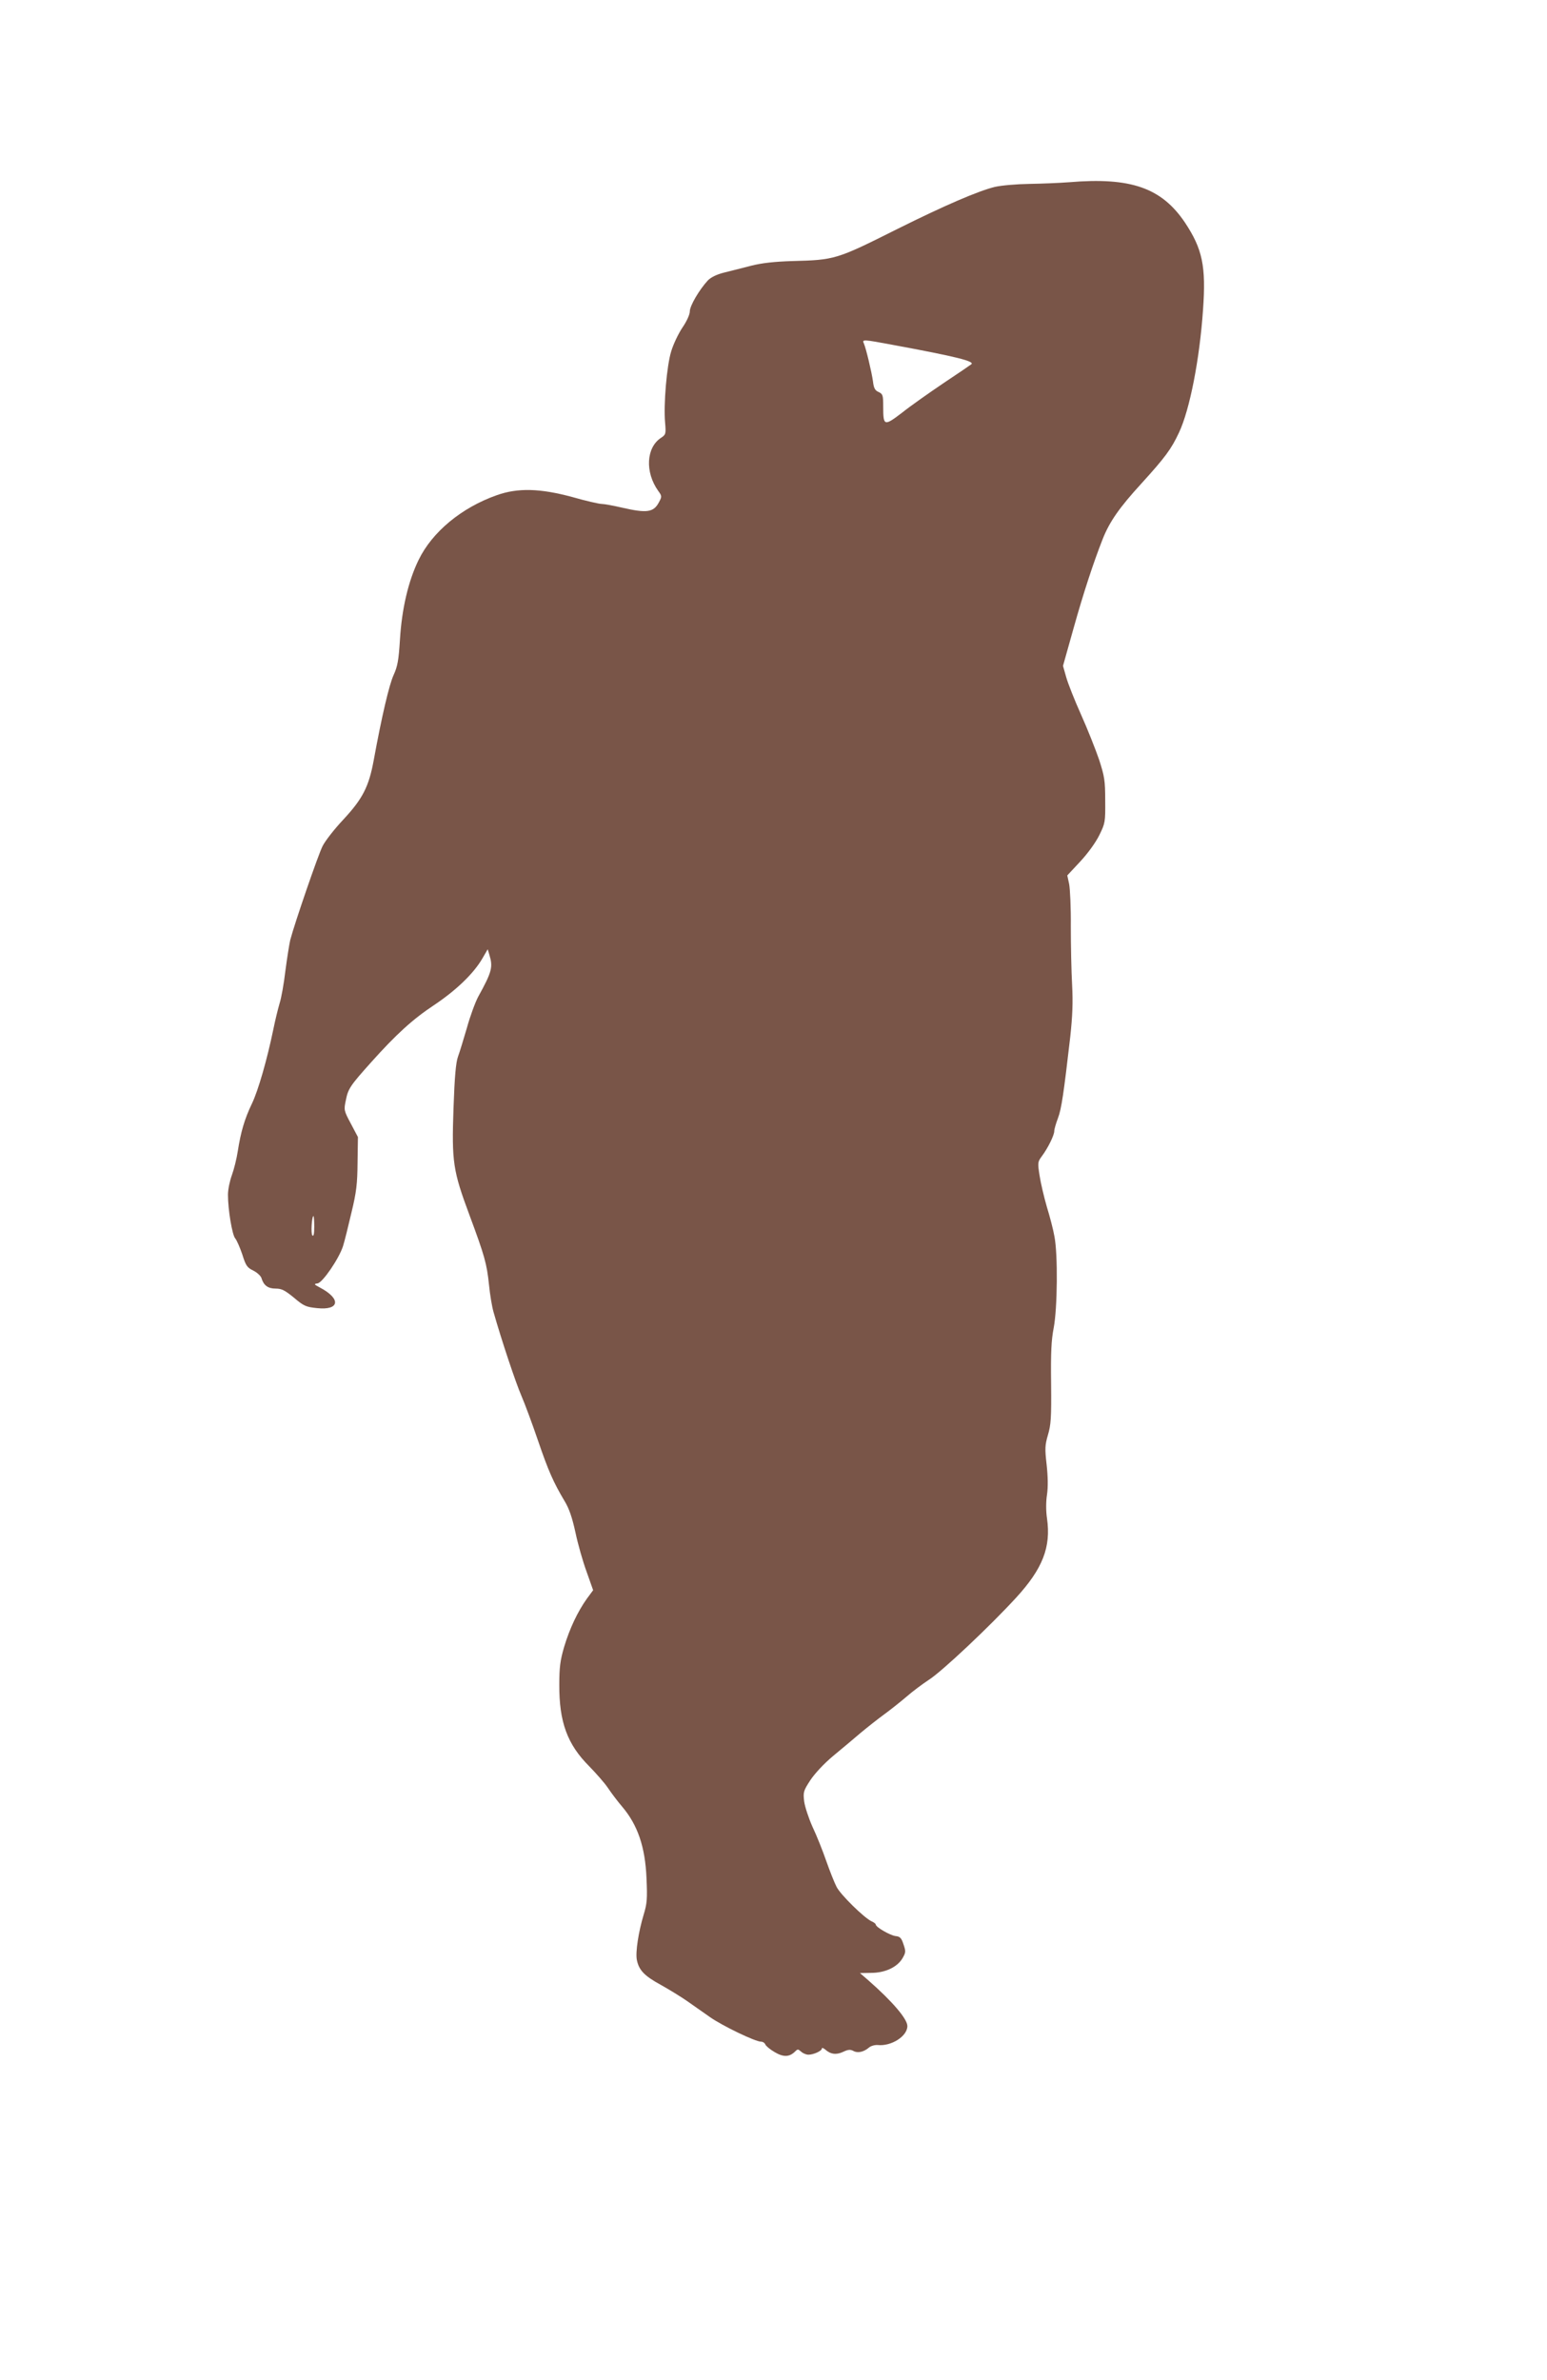 <?xml version="1.0" standalone="no"?>
<!DOCTYPE svg PUBLIC "-//W3C//DTD SVG 20010904//EN"
 "http://www.w3.org/TR/2001/REC-SVG-20010904/DTD/svg10.dtd">
<svg version="1.0" xmlns="http://www.w3.org/2000/svg"
 width="832pt" height="1280pt" viewBox="0 0 832 1280"
 preserveAspectRatio="xMidYMid meet">
<g transform="translate(0,1280) scale(0.1,-0.1)"
fill="#795548" stroke="none">
<path d="M5750 11820 c-52 -4 -149 -8 -215 -9 -67 -1 -148 -8 -184 -16 -90
-22 -269 -99 -526 -227 -327 -164 -335 -166 -565 -172 -94 -3 -161 -10 -220
-25 -47 -12 -113 -29 -146 -37 -40 -10 -70 -25 -87 -42 -47 -51 -97 -137 -97
-166 0 -17 -16 -53 -40 -88 -22 -33 -49 -90 -60 -127 -24 -76 -42 -288 -33
-384 5 -60 4 -64 -21 -81 -81 -52 -88 -185 -16 -286 20 -27 20 -31 5 -59 -29
-57 -65 -62 -200 -31 -47 11 -97 20 -110 20 -13 0 -84 16 -157 37 -174 47
-293 50 -406 10 -190 -67 -348 -198 -421 -349 -55 -113 -90 -262 -100 -428 -7
-112 -13 -144 -34 -190 -24 -52 -64 -223 -107 -458 -26 -142 -59 -207 -163
-319 -48 -51 -98 -115 -112 -143 -24 -47 -150 -414 -174 -505 -5 -22 -17 -96
-26 -165 -8 -69 -22 -147 -31 -175 -8 -27 -24 -91 -34 -141 -34 -164 -81 -328
-115 -399 -40 -83 -60 -153 -76 -255 -6 -41 -21 -100 -32 -130 -11 -30 -21
-77 -21 -105 0 -82 23 -217 39 -235 8 -9 25 -48 38 -86 19 -61 26 -71 59 -87
20 -10 40 -28 44 -40 12 -40 35 -57 77 -57 32 0 49 -9 98 -49 53 -45 65 -50
124 -56 122 -13 131 50 15 111 -32 17 -33 19 -12 22 27 4 116 134 137 201 8
25 28 106 45 179 27 111 32 155 33 270 l2 137 -38 72 c-38 71 -38 74 -27 126
12 62 24 79 135 203 135 151 225 233 340 309 118 79 212 169 259 250 l29 50 9
-30 c20 -66 14 -91 -60 -225 -16 -30 -44 -106 -61 -168 -18 -61 -39 -131 -48
-155 -11 -31 -18 -104 -24 -277 -10 -289 -3 -336 86 -575 81 -218 93 -260 105
-375 5 -52 16 -117 24 -145 43 -152 120 -382 150 -451 19 -44 59 -152 89 -240
56 -164 83 -225 143 -326 25 -41 41 -88 59 -170 13 -62 40 -157 60 -211 l35
-99 -34 -46 c-49 -69 -92 -159 -122 -259 -21 -72 -26 -109 -26 -203 -1 -201
43 -321 161 -439 37 -38 83 -90 101 -117 18 -27 52 -72 76 -100 84 -99 124
-217 131 -385 5 -110 3 -136 -15 -195 -28 -93 -45 -202 -37 -244 11 -55 40
-86 128 -134 45 -25 110 -65 143 -88 34 -24 90 -63 124 -87 66 -46 242 -131
273 -131 10 0 20 -7 23 -15 4 -9 26 -27 50 -41 47 -28 79 -27 109 2 15 15 17
15 34 0 10 -9 27 -16 39 -16 27 0 72 20 72 33 0 6 8 3 18 -5 29 -26 59 -30 96
-13 27 13 39 14 56 5 23 -13 56 -5 83 18 10 9 31 15 47 14 73 -8 160 47 160
102 0 38 -80 132 -210 246 l-45 39 60 1 c76 0 141 31 169 79 18 31 18 37 5 75
-11 34 -19 42 -43 44 -29 4 -106 48 -106 62 0 4 -10 12 -22 17 -40 18 -169
145 -189 186 -11 21 -36 84 -55 138 -19 55 -52 138 -74 184 -21 47 -41 108
-45 137 -6 50 -4 57 33 114 24 36 72 88 122 130 46 38 113 94 149 125 36 30
93 75 126 99 33 24 87 67 120 95 33 29 87 69 119 90 69 43 331 290 471 443
143 156 188 272 166 426 -6 40 -6 90 0 128 6 41 5 97 -2 161 -10 87 -9 105 7
160 16 54 19 91 17 276 -2 168 1 233 14 300 20 104 23 394 4 491 -6 36 -25
108 -41 160 -15 52 -33 128 -39 168 -11 70 -10 74 13 105 32 43 66 112 66 134
0 10 9 41 20 70 19 50 31 134 66 437 12 111 15 184 10 279 -4 72 -7 212 -7
314 1 101 -4 204 -9 229 l-10 46 69 74 c42 45 83 102 103 142 32 65 33 71 32
187 0 108 -4 130 -33 220 -19 55 -62 164 -97 242 -35 78 -71 169 -80 202 l-17
60 57 203 c54 193 108 356 156 478 37 94 90 170 208 299 128 141 161 185 203
275 58 123 111 396 129 659 17 236 -3 328 -97 470 -126 187 -291 245 -623 217z
m-947 -875 c341 -63 440 -88 421 -104 -5 -4 -72 -50 -149 -101 -77 -52 -178
-123 -223 -159 -97 -74 -102 -73 -102 32 0 62 -2 68 -25 79 -19 8 -26 21 -30
57 -7 50 -37 176 -49 204 -11 23 -4 22 157 -8z m-3113 -4742 c0 -38 -3 -54
-10 -47 -9 9 -3 104 6 104 2 0 4 -26 4 -57z"/>
</g>
</svg>
